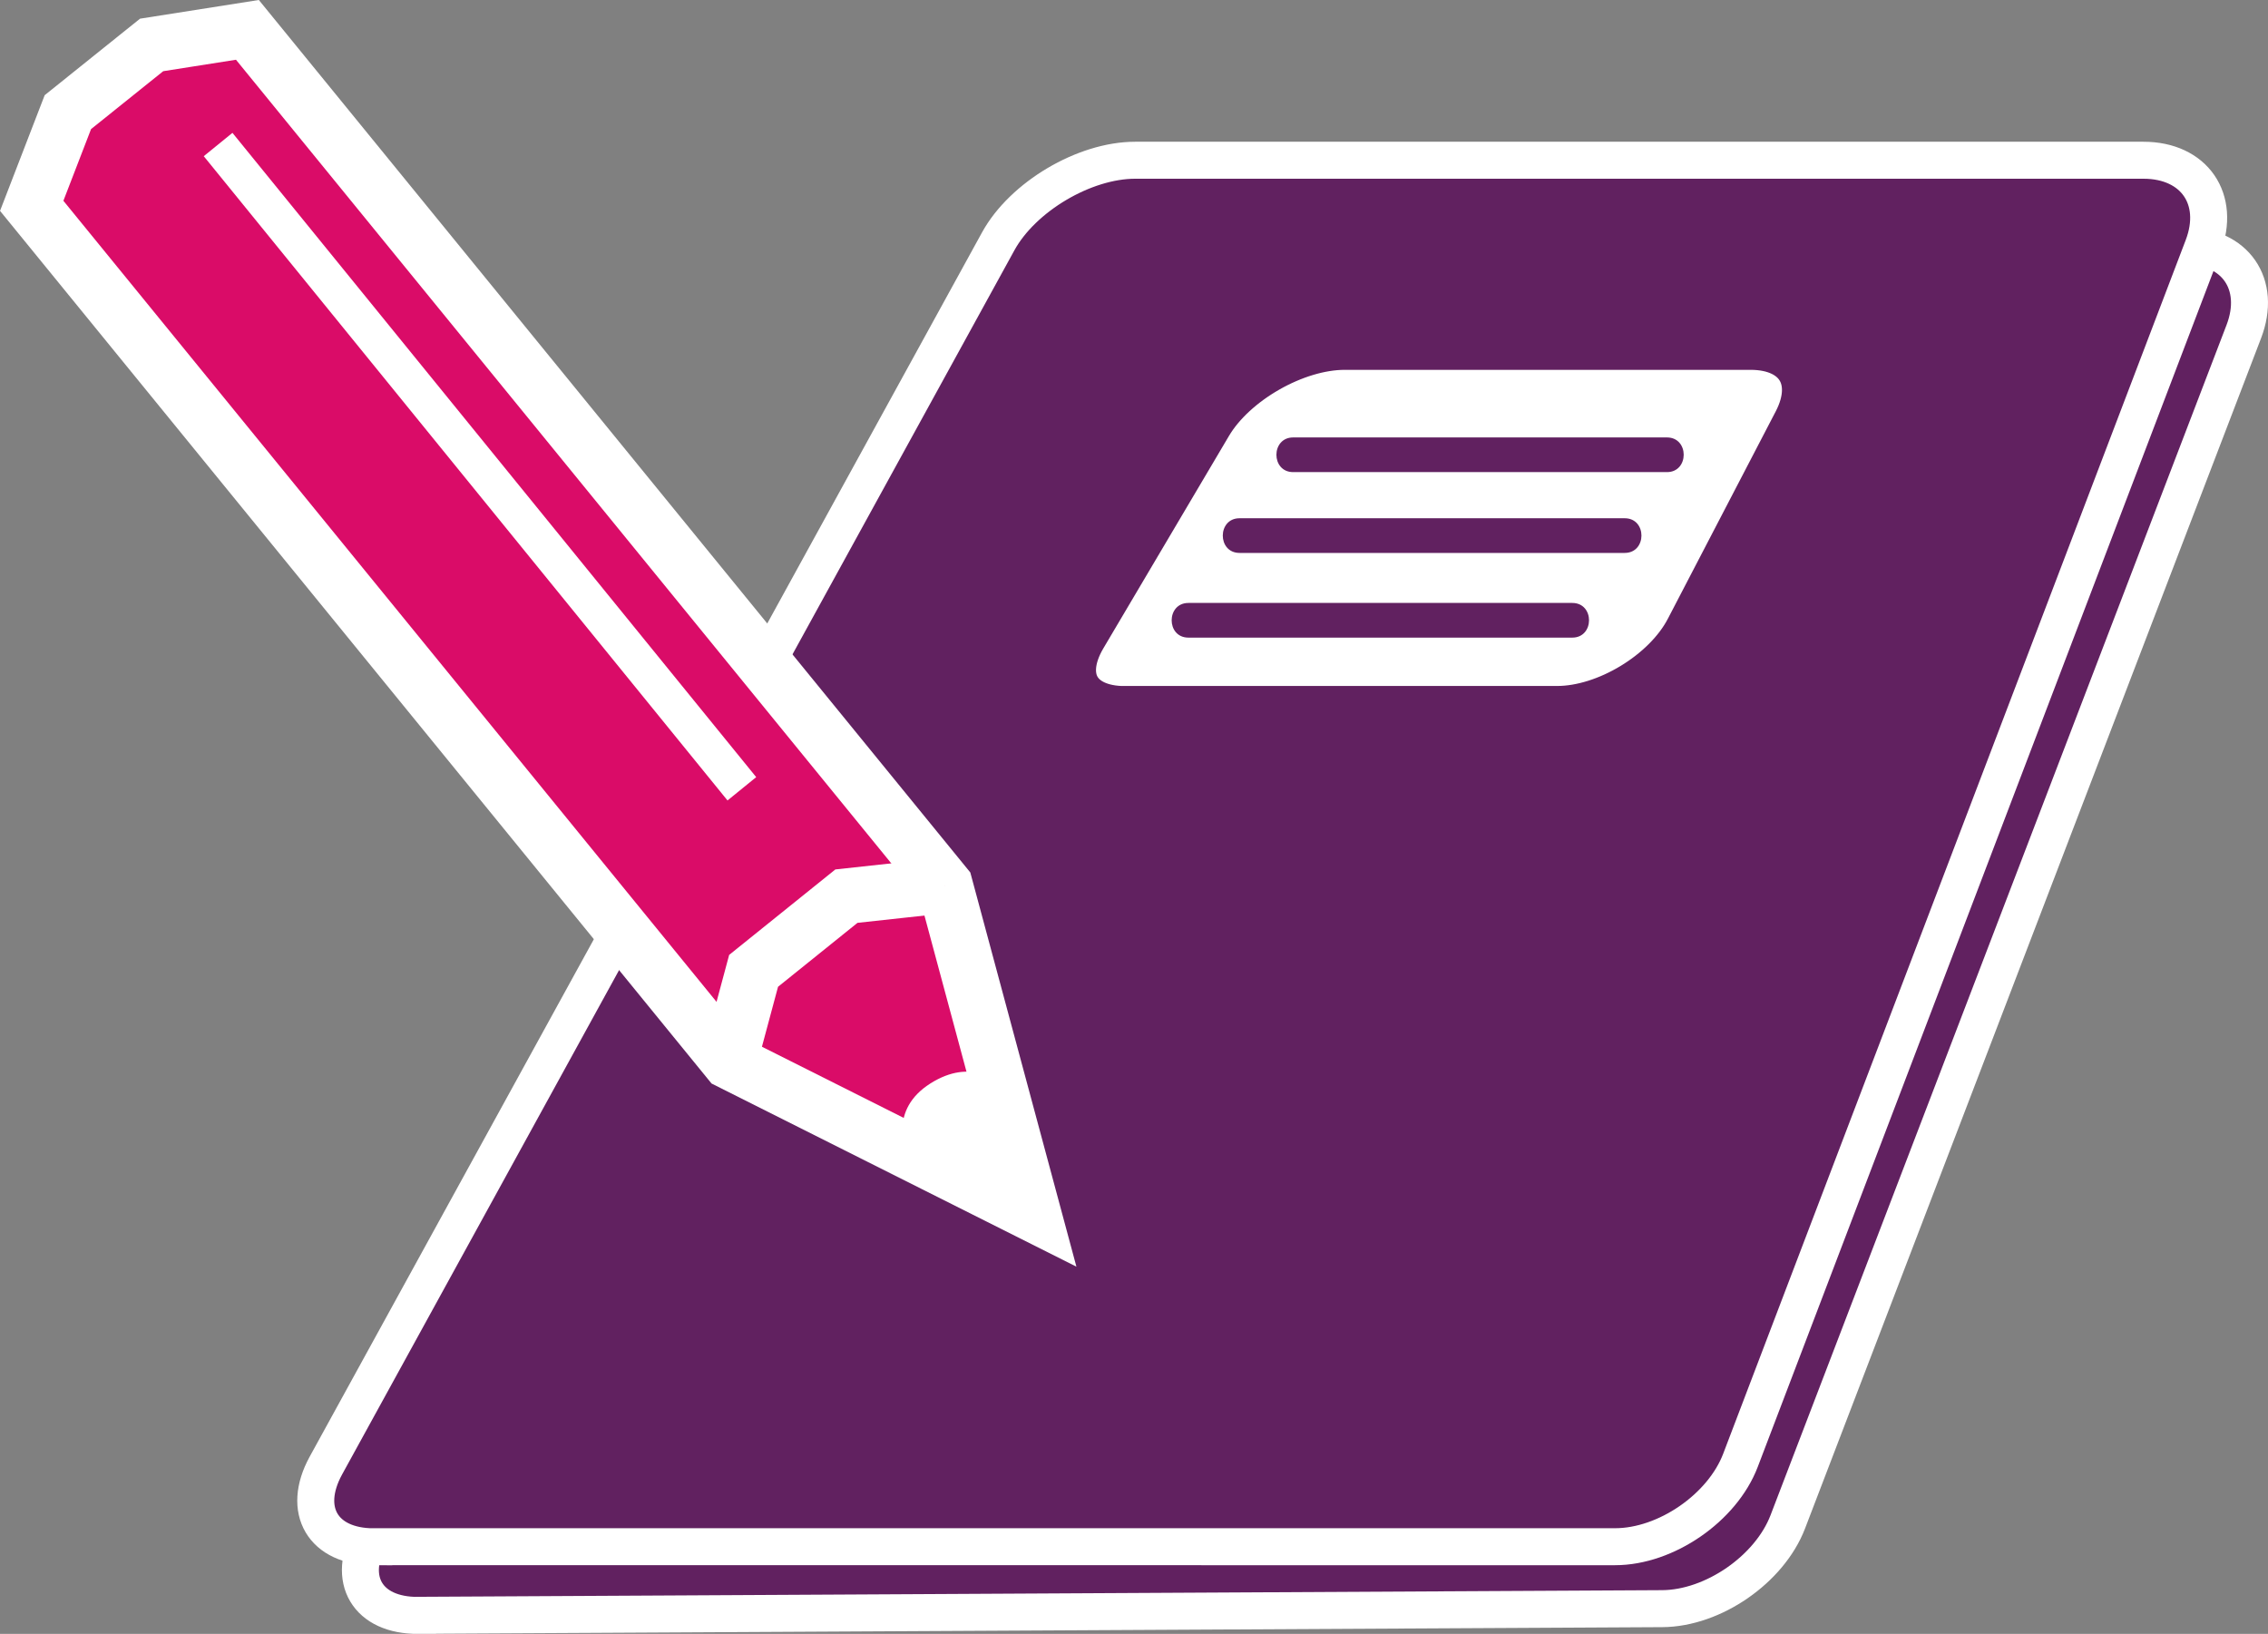 <?xml version="1.0" encoding="UTF-8"?><svg xmlns="http://www.w3.org/2000/svg" viewBox="0 0 245.31 176.71"><rect x="0" y="0" width="245.31" height="176.71" fill="#808080" stroke="none"/><defs><style>.d{fill:#fff;}.e{fill:#612160;}.f{fill:#047b5f;}.f,.g,.h,.i{stroke-miterlimit:10;}.f,.h,.i{stroke:#fff;}.f,.i{stroke-width:4px;}.g{stroke:#612160;}.g,.h{stroke-width:6px;}.g,.i{fill:none;}.h{fill:#da0c68;}</style></defs><g id="a"/><g id="b"><g id="c"><g><path class="e" d="M45.24,174.71c-5.5,.03-7.82-3.88-5.15-8.69L112.11,35.98c2.67-4.81,9.35-8.77,14.85-8.8l109.31-.59c5.5-.03,8.39,4.15,6.42,9.28l-49.32,128.72c-1.97,5.14-8.08,9.36-13.58,9.39l-134.55,.72Z"/><path class="i" d="M45.24,174.71c-5.5,.03-7.82-3.88-5.15-8.69L112.11,35.98c2.67-4.81,9.35-8.77,14.85-8.8l109.31-.59c5.5-.03,8.39,4.15,6.42,9.28l-49.32,128.72c-1.97,5.14-8.08,9.36-13.58,9.39l-134.55,.72Z"/></g><g><path class="e" d="M40.43,167.29c-5.5,0-7.83-3.94-5.19-8.77L107.97,26.1c2.65-4.82,9.31-8.77,14.81-8.77h109.06c5.5,0,8.4,4.21,6.44,9.34l-50.03,131.27c-1.96,5.14-8.06,9.34-13.56,9.34H40.43Z"/><path class="i" d="M40.43,167.29c-5.5,0-7.83-3.94-5.19-8.77L107.97,26.1c2.65-4.82,9.31-8.77,14.81-8.77h109.06c5.5,0,8.4,4.21,6.44,9.34l-50.03,131.27c-1.96,5.14-8.06,9.34-13.56,9.34H40.43Z"/></g><g><path class="d" d="M121.67,77.2c-5.5,0-7.71-3.87-4.91-8.61l13.59-22.98c2.8-4.73,9.59-8.61,15.09-8.61h43.91c5.5,0,7.92,3.99,5.38,8.87l-11.68,22.45c-2.54,4.88-9.12,8.87-14.62,8.87h-46.77Z"/><path class="g" d="M121.67,77.2c-5.5,0-7.71-3.87-4.91-8.61l13.59-22.98c2.8-4.73,9.59-8.61,15.09-8.61h43.91c5.5,0,7.92,3.99,5.38,8.87l-11.68,22.45c-2.54,4.88-9.12,8.87-14.62,8.87h-46.77Z"/></g><path class="e" d="M139.87,51.06h40.43c2.41,0,2.42-3.75,0-3.75h-40.43c-2.41,0-2.42,3.75,0,3.75h0Z"/><path class="e" d="M134.07,59.8h41.66c2.41,0,2.42-3.75,0-3.75h-41.66c-2.41,0-2.42,3.75,0,3.75h0Z"/><path class="e" d="M128.54,68.96h41.52c2.41,0,2.42-3.75,0-3.75h-41.52c-2.41,0-2.42,3.75,0,3.75h0Z"/><polygon class="h" points="78.88 114.79 3.43 22.26 7.34 12.13 16.4 4.86 26.76 3.23 102.22 95.76 111.79 131.31 78.88 114.79"/><polyline class="h" points="78.88 114.79 81.51 105 91.55 96.92 102.22 95.76"/><line class="f" x1="23.59" y1="15.63" x2="80.24" y2="85.31"/><path class="d" d="M97.99,124.38s-1.9-4.33,2.64-7.2c4.54-2.87,7.35,0,7.35,0l3,11.15,.8,2.98-13.8-6.93Z"/></g></g></svg>